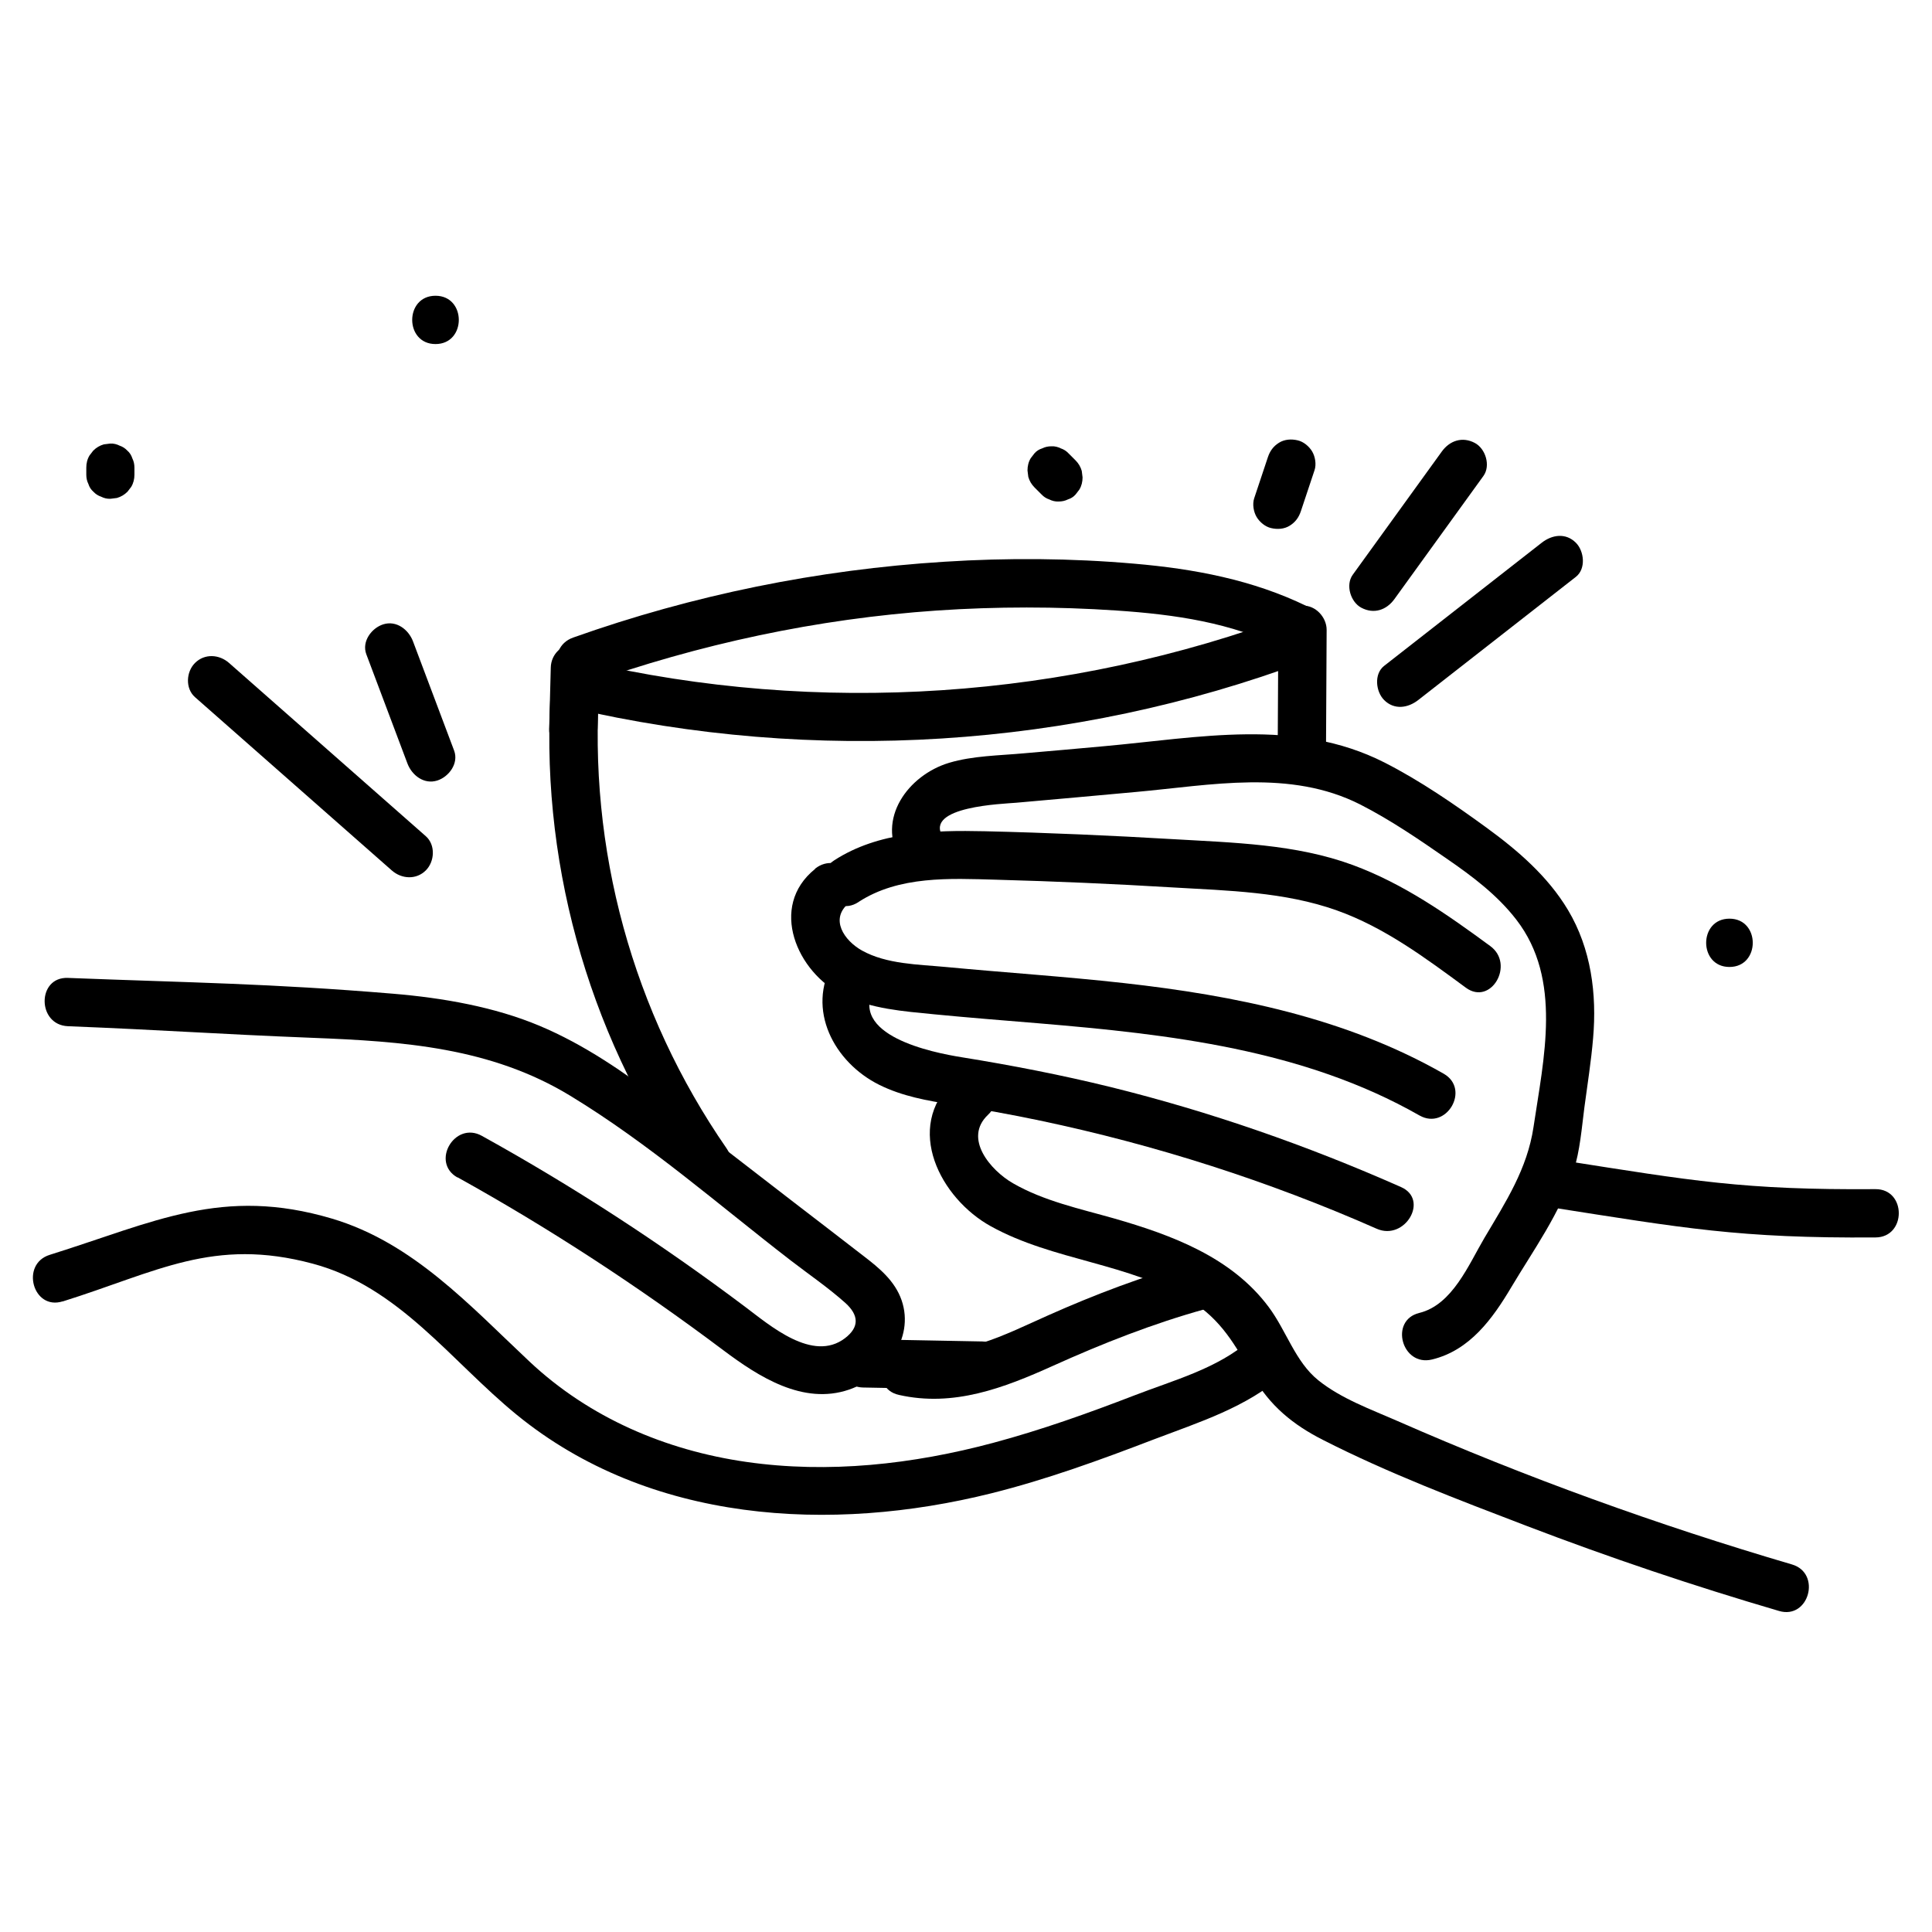 <svg viewBox="0 0 120 120" xmlns="http://www.w3.org/2000/svg" id="Layer_1">
  <path d="M28.41,73.12c5.75,3.19,11.25,6.79,16.51,10.74,2.2,1.65,4.96,3.43,7.82,2.45,2.23-.77,4.09-3.14,3.26-5.55-.42-1.21-1.4-2.01-2.38-2.76-1.45-1.12-2.9-2.24-4.35-3.35-2.7-2.08-5.38-4.17-8.1-6.23-2.4-1.82-4.88-3.54-7.67-4.71s-5.99-1.73-9.1-1.99c-7.69-.64-12.47-.68-20.18-.98-1.93-.08-1.93,2.92,0,3,6.05.24,9.1.48,15.15.72,5.65.22,11.1.59,16.05,3.6s9.23,6.79,13.72,10.25c1.12.86,2.32,1.68,3.38,2.63.81.74.88,1.48-.04,2.18-2,1.52-4.65-.79-6.21-1.96-5.2-3.91-10.65-7.46-16.34-10.61-1.69-.94-3.2,1.65-1.51,2.59h0Z"></path>
  <path d="M74.07,78.42c-3.07.85-6.05,1.98-8.97,3.28-2.64,1.17-5.49,2.72-8.47,2.05-1.88-.43-2.68,2.47-.8,2.89,3.4.77,6.52-.43,9.58-1.81s6.2-2.62,9.45-3.52c1.86-.51,1.07-3.41-.8-2.89h0Z"></path>
  <path d="M3.88,80.84c5.88-1.84,9.37-4.01,15.55-2.35,5.35,1.43,8.57,6.04,12.66,9.38,8.24,6.73,19.51,7.37,29.49,4.88,3.44-.86,6.76-2.07,10.07-3.34,2.86-1.09,5.77-1.99,8.11-4.05,1.45-1.28-.67-3.39-2.12-2.12-2.02,1.77-4.73,2.48-7.18,3.43-2.88,1.11-5.79,2.15-8.78,2.95-4.97,1.33-10.22,1.92-15.34,1.18-5-.72-9.73-2.74-13.44-6.22s-7.24-7.39-12.28-8.89c-6.82-2.02-11.01.21-17.53,2.25-1.84.57-1.05,3.47.8,2.89h0Z"></path>
  <path d="M59.23,67.12c-3.11,2.93-.82,7.32,2.32,9.05,3.89,2.15,8.59,2.27,12.39,4.61,1.91,1.18,2.79,2.77,3.86,4.66s2.53,3.06,4.36,3.99c4.06,2.07,8.41,3.72,12.67,5.35,5.15,1.97,10.38,3.73,15.67,5.28,1.86.55,2.65-2.35.8-2.89-8.34-2.45-16.53-5.41-24.48-8.9-1.66-.73-3.51-1.39-4.94-2.54s-1.98-3.08-3.08-4.55c-2.31-3.1-6.02-4.47-9.6-5.5-2.11-.6-4.37-1.08-6.29-2.19-1.37-.79-3.1-2.78-1.54-4.25,1.41-1.33-.72-3.44-2.12-2.12h0Z"></path>
  <path d="M51.75,59.78c-1.69,2.92.05,6.2,2.86,7.6,1.43.71,2.99.99,4.55,1.23,1.82.29,3.63.61,5.43.99,7.18,1.51,14.21,3.76,20.92,6.72,1.75.77,3.28-1.81,1.51-2.59-5.83-2.58-11.84-4.68-18.03-6.21-3.05-.75-6.14-1.35-9.24-1.85-1.83-.29-7.15-1.36-5.41-4.39.97-1.68-1.63-3.19-2.59-1.51h0Z"></path>
  <path d="M50.63,53.97c-2.92,2.34-1.12,6.45,1.74,7.84,1.76.86,3.73,1,5.65,1.19,2.16.21,4.33.38,6.5.56,8.11.68,16.45,1.62,23.64,5.72,1.68.96,3.19-1.63,1.51-2.59-6.08-3.47-12.98-4.86-19.87-5.63-3.68-.41-7.38-.65-11.07-1-1.7-.16-3.66-.17-5.19-1.02-1.11-.62-2.03-1.97-.8-2.96,1.51-1.21-.63-3.32-2.12-2.12h0Z"></path>
  <path d="M53.33,56.02c2.51-1.63,5.67-1.46,8.54-1.38,3.66.1,7.32.26,10.97.48,3.42.2,6.95.27,10.2,1.43,2.95,1.05,5.51,2.96,8.01,4.8,1.56,1.14,3.06-1.46,1.51-2.59-2.68-1.97-5.39-3.87-8.53-5.03-3.55-1.31-7.46-1.39-11.2-1.61s-7.77-.4-11.66-.49c-3.19-.07-6.6.02-9.36,1.81-1.61,1.05-.11,3.65,1.51,2.59h0Z"></path>
  <path d="M58.54,51.94c-1.11-1.85,3.77-2.01,4.57-2.08,2.48-.22,4.97-.44,7.45-.67,4.66-.42,9.57-1.43,13.93.78,1.88.96,3.65,2.17,5.38,3.37,1.57,1.08,3.14,2.26,4.31,3.78,2.87,3.71,1.7,8.62,1.07,12.88-.39,2.61-1.73,4.66-3.05,6.89-.98,1.66-1.99,4.16-4.05,4.66-1.87.46-1.08,3.35.8,2.89,2.34-.57,3.75-2.52,4.92-4.49,1.37-2.3,3.07-4.65,3.87-7.23.4-1.27.5-2.63.67-3.94.19-1.43.42-2.86.54-4.29.24-2.75-.12-5.56-1.56-7.97-1.25-2.09-3.12-3.7-5.07-5.12s-4.11-2.91-6.33-4.04c-5.5-2.79-11.54-1.54-17.43-1.01-1.66.15-3.31.3-4.97.44-1.53.14-3.17.15-4.64.59-2.53.76-4.55,3.48-3.01,6.05.99,1.65,3.59.15,2.59-1.51h0Z"></path>
  <path d="M96.21,74.97c8.37,1.31,11.81,1.95,20.28,1.89,1.93-.01,1.93-3.01,0-3-8.2.06-11.39-.52-19.48-1.79-1.89-.29-2.7,2.6-.8,2.89h0Z"></path>
  <path d="M53.59,86.18c2.47.05,4.95.09,7.42.14.78.01,1.54-.7,1.5-1.5s-.66-1.48-1.5-1.5c-2.47-.05-4.95-.09-7.42-.14-.78-.01-1.54.7-1.5,1.5s.66,1.48,1.5,1.5h0Z"></path>
  <path d="M34.24,42.45c-.78,10.71,2.19,21.56,8.3,30.39,1.09,1.58,3.69.08,2.59-1.51-5.84-8.44-8.63-18.63-7.89-28.87.14-1.93-2.86-1.92-3,0h0Z"></path>
  <path d="M35.49,43.97c15.09,3.51,31.08,2.52,45.6-2.9,1.79-.67,1.02-3.57-.8-2.89-14.03,5.24-29.41,6.3-44,2.9-1.88-.44-2.68,2.46-.8,2.89h0Z"></path>
  <path d="M36.4,42.5c7.03-2.5,14.36-4.07,21.8-4.58,3.71-.25,7.43-.25,11.14,0s7.12.76,10.34,2.33c1.73.84,3.25-1.74,1.51-2.59-3.38-1.65-7.03-2.33-10.75-2.65-3.91-.34-7.86-.37-11.77-.12-7.87.49-15.64,2.07-23.07,4.71-1.81.64-1.03,3.54.8,2.89h0Z"></path>
  <path d="M34.21,41.46l-.1,3.82c-.02.78.7,1.54,1.5,1.5s1.48-.66,1.5-1.5l.1-3.82c.02-.78-.7-1.54-1.5-1.5s-1.48.66-1.5,1.5h0Z"></path>
  <path d="M79.4,39.12l-.04,7.51c0,.78.69,1.54,1.5,1.5s1.5-.66,1.5-1.5l.04-7.51c0-.78-.69-1.54-1.5-1.5s-1.5.66-1.5,1.5h0Z"></path>
  <path d="M12.11,43.3c4.07,3.59,8.15,7.17,12.22,10.76.61.54,1.52.6,2.12,0,.55-.55.61-1.58,0-2.12-4.07-3.59-8.15-7.17-12.22-10.76-.61-.54-1.52-.6-2.12,0-.55.55-.61,1.58,0,2.12h0Z"></path>
  <path d="M22.75,40.63l2.56,6.8c.28.73,1.03,1.31,1.85,1.05.72-.23,1.34-1.06,1.05-1.85l-2.56-6.8c-.28-.73-1.03-1.31-1.85-1.05-.72.23-1.34,1.06-1.05,1.85h0Z"></path>
  <path d="M88.09,43.48l9.79-7.65c.64-.5.52-1.6,0-2.12-.63-.63-1.48-.5-2.12,0-3.26,2.55-6.52,5.1-9.79,7.65-.64.5-.52,1.6,0,2.12.63.63,1.48.5,2.12,0h0Z"></path>
  <path d="M86.61,37.21l5.53-7.65c.46-.64.13-1.7-.54-2.05-.78-.41-1.56-.14-2.05.54-1.84,2.55-3.69,5.1-5.53,7.65-.46.64-.13,1.7.54,2.05.78.41,1.56.14,2.05-.54h0Z"></path>
  <path d="M80.8,31.75l.85-2.55c.12-.36.04-.84-.15-1.16s-.54-.61-.9-.69c-.38-.09-.81-.07-1.16.15s-.56.51-.69.9l-.85,2.55c-.12.36-.04.84.15,1.16s.54.61.9.69c.38.09.81.07,1.16-.15s.56-.51.69-.9h0Z"></path>
  <path d="M107.42,60.06c1.93,0,1.93-3,0-3s-1.93,3,0,3h0Z"></path>
  <path d="M8.35,29.48v-.43c0-.21-.04-.4-.13-.58-.06-.19-.16-.35-.31-.48-.14-.15-.3-.25-.48-.31-.18-.09-.37-.14-.58-.13l-.4.05c-.25.07-.47.2-.66.39l-.23.3c-.14.23-.2.49-.2.76v.43c0,.21.04.4.13.58.06.19.16.35.31.48.14.15.3.25.48.31.18.09.37.14.58.13l.4-.05c.25-.07.47-.2.66-.39l.23-.3c.14-.23.2-.49.2-.76h0Z"></path>
  <path d="M27.05,21.37c1.93,0,1.93-3,0-3s-1.93,3,0,3h0Z"></path>
  <path d="M64.26,30.28l.43.43c.14.15.3.25.48.31.18.09.37.14.58.13.21,0,.4-.04.58-.13.19-.06.35-.16.48-.31l.23-.3c.14-.23.2-.49.2-.76l-.05-.4c-.07-.25-.2-.47-.39-.66l-.43-.43c-.14-.15-.3-.25-.48-.31-.18-.09-.37-.14-.58-.13-.21,0-.4.04-.58.13-.19.06-.35.16-.48.31l-.23.3c-.14.23-.2.49-.2.76l.05.4c.07.25.2.47.39.66h0Z"></path>
</svg>